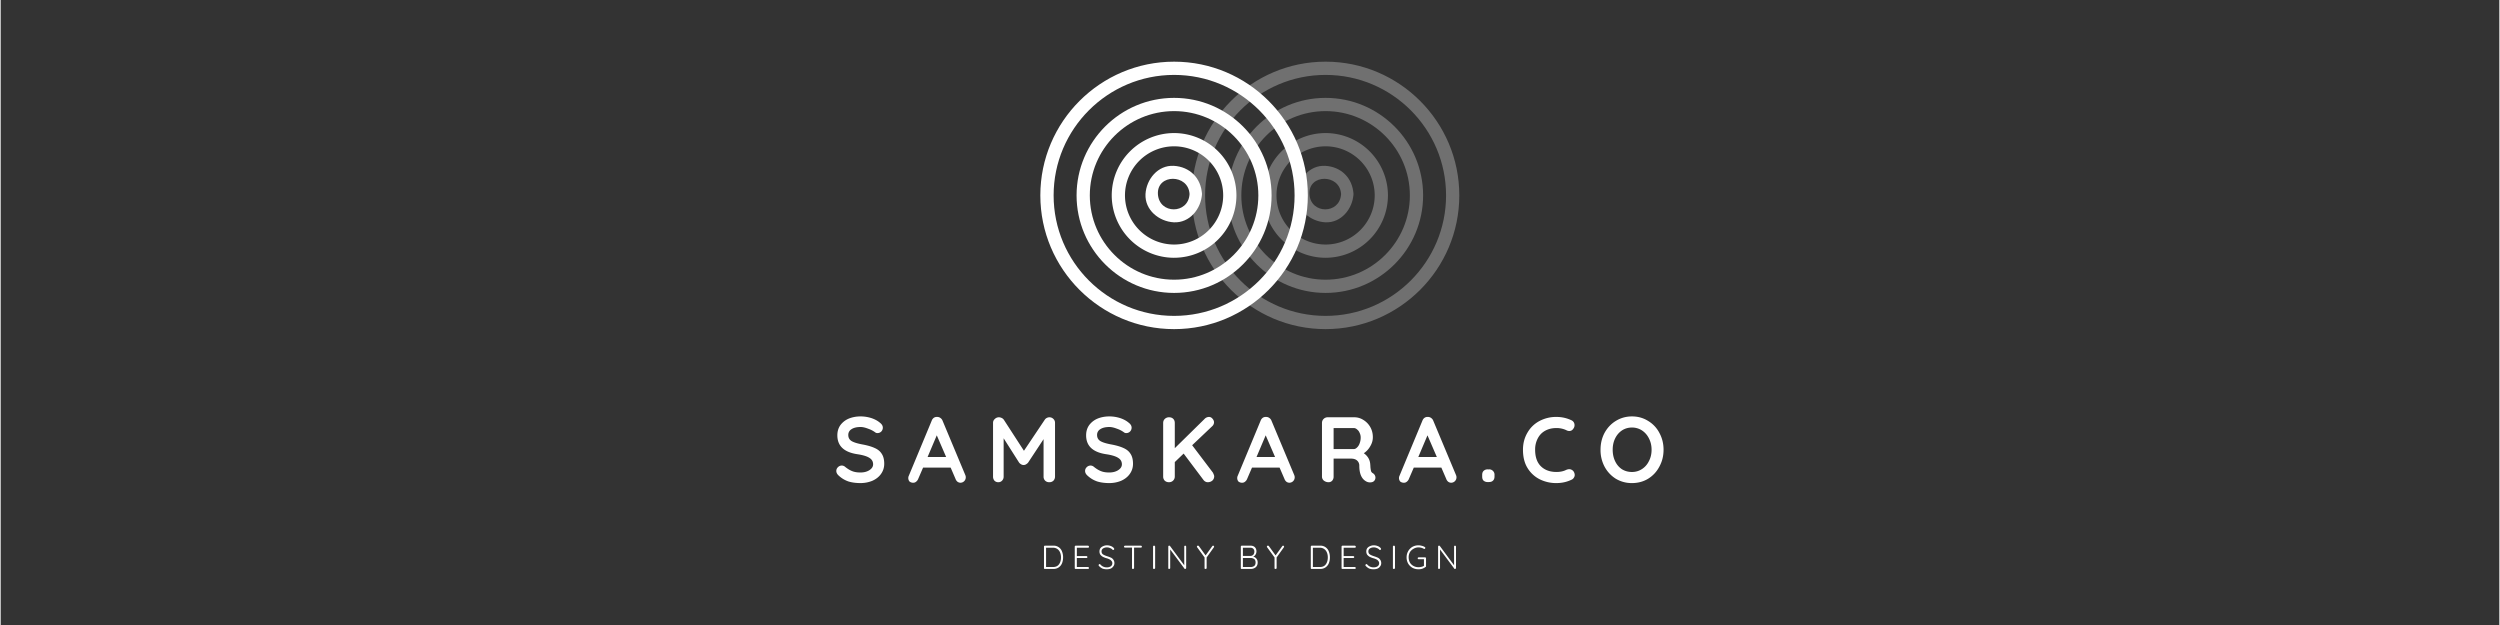 <svg xmlns="http://www.w3.org/2000/svg" xmlns:xlink="http://www.w3.org/1999/xlink" width="300" viewBox="0 0 224.88 56.25" height="75" version="1.0"><rect x="0" y="0" width="224.88" height="56.25" fill="#333333" stroke="none"/><defs><clipPath id="d"><path d="M.207.55h24.07v24.071H.207Zm0 0"/></clipPath><clipPath id="c"><path d="M0 0h25v25H0z"/></clipPath><clipPath id="e"><path d="M93.57 5.55h24.075v24.071H93.57Zm0 0"/></clipPath><filter x="0%" y="0%" width="100%" xlink:type="simple" xlink:actuate="onLoad" height="100%" id="a" xlink:show="other"><feColorMatrix values="0 0 0 0 1 0 0 0 0 1 0 0 0 0 1 0 0 0 1 0" color-interpolation-filters="sRGB"/></filter><mask id="b"><g filter="url(#a)"><path fill-opacity=".298" d="M-22.488-5.625h269.856v67.5H-22.488z"/></g></mask></defs><g mask="url(#b)"><g clip-path="url(#c)" transform="translate(107 5)"><g clip-path="url(#d)"><path fill="#FFF" d="M12.242 24.621C5.605 24.621.207 19.223.207 12.586.207 5.949 5.605.55 12.242.55c6.637 0 12.035 5.398 12.035 12.035 0 6.637-5.398 12.035-12.035 12.035Zm0-22.879c-5.976 0-10.844 4.867-10.844 10.844 0 5.98 4.868 10.844 10.844 10.844 5.98 0 10.844-4.864 10.844-10.844 0-5.977-4.863-10.844-10.844-10.844Zm0 0"/></g><path fill="#FFF" d="M12.242 21.363c-4.84 0-8.777-3.937-8.777-8.777s3.937-8.777 8.777-8.777 8.778 3.937 8.778 8.777-3.938 8.777-8.778 8.777Zm0-16.363C8.062 5 4.66 8.406 4.66 12.586c0 4.184 3.402 7.586 7.582 7.586 4.184 0 7.586-3.402 7.586-7.586 0-4.18-3.402-7.586-7.586-7.586Zm0 0"/><path fill="#FFF" d="M12.242 18.2a5.618 5.618 0 0 1-5.61-5.614 5.615 5.615 0 0 1 5.61-5.61 5.618 5.618 0 0 1 5.613 5.61 5.621 5.621 0 0 1-5.613 5.613Zm0-10.032a4.421 4.421 0 0 0-4.418 4.418 4.424 4.424 0 0 0 4.418 4.422 4.428 4.428 0 0 0 4.422-4.422 4.424 4.424 0 0 0-4.422-4.418Zm0 0"/><path fill="#FFF" d="M13.637 12.465c-.098 1.836-2.75 1.836-2.848 0-.098-1.836 2.75-1.824 2.848 0 .039.719 1.156.723 1.117 0-.078-1.434-1.106-2.461-2.543-2.54-1.434-.077-2.469 1.22-2.54 2.54-.077 1.433 1.224 2.473 2.54 2.543 1.434.078 2.473-1.223 2.543-2.543.039-.719-1.078-.715-1.117 0Zm0 0"/></g></g><path d="M77.38 43.477c-.399 0-.75-.047-1.063-.14a2.43 2.43 0 0 1-.875-.516c-.156-.133-.234-.281-.234-.438a.45.45 0 0 1 .14-.328.484.484 0 0 1 .344-.156c.102 0 .196.031.282.094.226.187.445.324.656.406.207.086.457.125.75.125.312 0 .578-.066.797-.203.226-.145.343-.32.343-.531 0-.25-.109-.442-.328-.578-.218-.145-.574-.254-1.062-.329-1.219-.175-1.828-.742-1.828-1.703 0-.343.086-.644.265-.906a1.8 1.8 0 0 1 .75-.594c.32-.133.68-.203 1.078-.203.344 0 .672.055.985.156.312.106.566.247.765.422.164.125.25.274.25.438a.498.498 0 0 1-.14.344.472.472 0 0 1-.344.14.314.314 0 0 1-.219-.078 2.314 2.314 0 0 0-.61-.312c-.26-.102-.491-.157-.687-.157-.355 0-.632.07-.828.203a.588.588 0 0 0-.281.516c0 .242.098.422.297.547.195.117.508.215.937.297.477.086.86.195 1.141.328.29.125.504.305.64.531.145.219.22.516.22.89 0 .345-.102.653-.297.923-.188.261-.45.465-.782.61-.324.132-.68.202-1.062.202ZM86.812 42.743c.032.074.047.14.047.203a.483.483 0 0 1-.468.5.452.452 0 0 1-.282-.094.585.585 0 0 1-.172-.25l-.437-1.015h-2.484l-.438 1.015a.581.581 0 0 1-.187.25.376.376 0 0 1-.25.094.51.51 0 0 1-.344-.11.47.47 0 0 1-.11-.328c0-.05.008-.101.032-.156l2.078-5a.546.546 0 0 1 .187-.25.482.482 0 0 1 .313-.078c.101 0 .195.031.281.094a.513.513 0 0 1 .188.234Zm-3.39-1.61h1.672l-.844-1.953ZM94.377 37.555c.144 0 .265.047.359.14a.473.473 0 0 1 .156.36v4.828a.532.532 0 0 1-.14.375.507.507 0 0 1-.375.141.507.507 0 0 1-.375-.14.507.507 0 0 1-.141-.376v-3.359l-1.39 2.11a.714.714 0 0 1-.188.156.415.415 0 0 1-.438 0 .608.608 0 0 1-.187-.157l-1.39-2.187v3.437a.507.507 0 0 1-.141.375.442.442 0 0 1-.344.141.466.466 0 0 1-.344-.14.558.558 0 0 1-.125-.376v-4.828c0-.133.05-.25.156-.343a.513.513 0 0 1 .375-.157c.082 0 .164.024.25.063a.502.502 0 0 1 .188.156l1.812 2.797 1.875-2.797a.478.478 0 0 1 .172-.156.554.554 0 0 1 .235-.063ZM99.77 43.477c-.398 0-.75-.047-1.063-.14a2.43 2.43 0 0 1-.875-.516c-.156-.133-.234-.281-.234-.438a.45.45 0 0 1 .14-.328.484.484 0 0 1 .344-.156c.102 0 .196.031.282.094.226.187.445.324.656.406.207.086.457.125.75.125.312 0 .578-.066.797-.203.226-.145.344-.32.344-.531 0-.25-.11-.442-.329-.578-.218-.145-.574-.254-1.062-.329-1.219-.175-1.828-.742-1.828-1.703 0-.343.086-.644.265-.906a1.8 1.8 0 0 1 .75-.594c.32-.133.68-.203 1.079-.203.343 0 .671.055.984.156.312.106.566.247.766.422.164.125.25.274.25.438a.498.498 0 0 1-.141.344.472.472 0 0 1-.344.14.314.314 0 0 1-.219-.078 2.314 2.314 0 0 0-.609-.312c-.262-.102-.492-.157-.687-.157-.356 0-.633.07-.829.203a.588.588 0 0 0-.28.516c0 .242.097.422.296.547.195.117.508.215.938.297.476.086.859.195 1.14.328.29.125.504.305.64.531.145.219.22.516.22.89 0 .345-.102.653-.297.923-.188.261-.45.465-.782.61-.324.132-.68.202-1.062.202ZM109.093 42.524c.032.055.055.11.078.172a.393.393 0 0 1 .047.172c0 .156-.058.289-.172.39a.627.627 0 0 1-.406.141.444.444 0 0 1-.203-.047.525.525 0 0 1-.172-.14l-1.797-2.391-.797.766v1.296a.507.507 0 0 1-.531.516.532.532 0 0 1-.375-.14.532.532 0 0 1-.14-.376v-4.812c0-.145.046-.266.14-.36a.536.536 0 0 1 .39-.156c.157 0 .282.047.376.14.094.095.14.22.14.376v2.266l2.672-2.625a.563.563 0 0 1 .407-.188c.125 0 .226.055.312.156.094.106.14.215.14.328a.476.476 0 0 1-.14.329l-1.828 1.734ZM116.416 42.743c.031.074.047.14.047.203a.483.483 0 0 1-.469.5.452.452 0 0 1-.281-.094.585.585 0 0 1-.172-.25l-.438-1.015h-2.484l-.437 1.015a.581.581 0 0 1-.188.25.376.376 0 0 1-.25.094.51.51 0 0 1-.344-.11.47.47 0 0 1-.109-.328c0-.05.008-.101.031-.156l2.078-5a.546.546 0 0 1 .188-.25.482.482 0 0 1 .312-.078c.102 0 .196.031.282.094a.513.513 0 0 1 .187.234Zm-3.39-1.61h1.671l-.844-1.953ZM123.496 42.587c.07.043.129.101.172.171.039.075.062.149.062.22 0 .105-.031.198-.094.28-.086.106-.214.157-.39.157a.675.675 0 0 1-.36-.094c-.406-.227-.609-.695-.609-1.406a.597.597 0 0 0-.203-.47c-.125-.112-.309-.17-.547-.17h-1.562v1.608a.55.55 0 0 1-.125.375.426.426 0 0 1-.329.141.686.686 0 0 1-.421-.14.474.474 0 0 1-.172-.376v-4.812c0-.145.047-.266.14-.36a.513.513 0 0 1 .375-.156h2.39c.29 0 .563.078.813.235.258.156.47.37.625.64.157.274.235.578.235.922 0 .281-.078.555-.235.813-.148.261-.34.468-.578.625.352.25.547.578.578.984.008.094.016.184.016.266.02.18.04.304.063.375a.335.335 0 0 0 .156.172Zm-1.703-2.172c.093 0 .187-.047.28-.14a.906.906 0 0 0 .235-.376c.063-.164.094-.336.094-.516a.93.93 0 0 0-.094-.421.713.713 0 0 0-.234-.313.433.433 0 0 0-.281-.125h-1.828v1.89ZM130.976 42.743c.031.074.047.14.047.203a.483.483 0 0 1-.469.5.452.452 0 0 1-.281-.094.585.585 0 0 1-.172-.25l-.438-1.015h-2.484l-.438 1.015a.581.581 0 0 1-.187.25.376.376 0 0 1-.25.094.51.51 0 0 1-.344-.11.47.47 0 0 1-.11-.328c0-.05.009-.101.032-.156l2.078-5a.546.546 0 0 1 .188-.25.482.482 0 0 1 .312-.078c.102 0 .196.031.281.094a.513.513 0 0 1 .188.234Zm-3.39-1.61h1.671l-.844-1.953ZM133.837 43.383a.531.531 0 0 1-.375-.125c-.086-.082-.125-.207-.125-.375v-.14c0-.156.039-.274.125-.36a.507.507 0 0 1 .375-.14h.11a.46.46 0 0 1 .359.14.46.46 0 0 1 .14.36v.14c0 .168-.047.293-.14.375-.086.086-.203.125-.36.125ZM141.399 37.837c.164.093.25.242.25.437a.515.515 0 0 1-.125.328.397.397 0 0 1-.344.188.548.548 0 0 1-.281-.078 2.071 2.071 0 0 0-.875-.188c-.399 0-.742.086-1.031.25-.282.156-.5.387-.657.688a2.13 2.13 0 0 0-.234 1.015c0 .656.176 1.156.531 1.5.352.336.817.5 1.39.5.333 0 .626-.062.876-.187a.78.78 0 0 1 .266-.063c.144 0 .27.059.375.172a.6.6 0 0 1 .125.344c0 .094-.028.18-.079.25a.422.422 0 0 1-.187.172c-.43.21-.887.312-1.375.312a3.313 3.313 0 0 1-1.516-.344 2.728 2.728 0 0 1-1.093-1.015c-.274-.446-.407-.992-.407-1.64 0-.563.13-1.067.39-1.516a2.688 2.688 0 0 1 1.079-1.063 3.17 3.17 0 0 1 1.547-.375c.488 0 .945.106 1.375.313ZM149.66 40.477c0 .555-.125 1.059-.375 1.516-.242.46-.578.824-1.016 1.094-.43.261-.914.39-1.453.39a2.775 2.775 0 0 1-1.453-.39 2.884 2.884 0 0 1-1.016-1.094 3.18 3.18 0 0 1-.359-1.516c0-.55.117-1.055.36-1.515.25-.457.585-.817 1.015-1.079.438-.27.922-.406 1.453-.406.54 0 1.024.137 1.453.406a2.7 2.7 0 0 1 1.016 1.079c.25.46.375.964.375 1.515Zm-1.078 0c0-.375-.078-.71-.235-1.015-.148-.301-.355-.54-.625-.72a1.64 1.64 0 0 0-.906-.265c-.336 0-.637.09-.906.266-.262.18-.465.418-.61.719-.148.304-.218.64-.218 1.015 0 .375.07.719.219 1.031.144.305.347.543.609.72.27.167.57.25.906.25.332 0 .633-.087.906-.266.27-.176.477-.415.625-.72.157-.3.235-.64.235-1.015ZM94.743 49.11a.791.791 0 0 1 .78.531c.063.156.095.328.095.516 0 .199-.032.375-.094.53a.83.83 0 0 1-.297.376.791.791 0 0 1-.484.14h-.75a.155.155 0 0 1-.078-.015.155.155 0 0 1-.016-.078v-1.907c0-.019.004-.039.016-.062a.11.11 0 0 1 .078-.031Zm-.032 1.922c.239 0 .414-.079.532-.235.125-.164.187-.379.187-.64 0-.157-.027-.297-.078-.422a.713.713 0 0 0-.234-.313.646.646 0 0 0-.407-.125h-.625v1.735ZM97.856 51.032c.02 0 .039.011.062.03.02.013.031.028.031.048a.11.11 0 0 1-.031.078.134.134 0 0 1-.062.015h-1.094a.155.155 0 0 1-.078-.015.155.155 0 0 1-.016-.078v-1.907c0-.019.004-.039.016-.062a.11.11 0 0 1 .078-.031h1.094c.02 0 .039.011.062.031.02.023.031.043.031.062a.11.11 0 0 1-.031.079.134.134 0 0 1-.062.015h-1v.75h.859c.031 0 .05.012.062.031.02.012.032.028.032.047a.11.11 0 0 1-.032.078c-.011.012-.03.016-.062.016h-.86v.813ZM99.55 51.235c-.149 0-.278-.024-.391-.063a1.109 1.109 0 0 1-.313-.234c-.023-.02-.03-.047-.03-.078 0-.02.007-.04.03-.063.02-.02.04-.031.063-.031.02 0 .039.012.062.031a.73.73 0 0 0 .579.266.638.638 0 0 0 .359-.094.334.334 0 0 0 .14-.281.287.287 0 0 0-.078-.203.404.404 0 0 0-.171-.14 1.33 1.33 0 0 0-.297-.11 1.918 1.918 0 0 1-.313-.125.843.843 0 0 1-.219-.188.518.518 0 0 1-.078-.297.51.51 0 0 1 .078-.28.581.581 0 0 1 .25-.188.799.799 0 0 1 .36-.079c.113 0 .222.024.328.063a.667.667 0 0 1 .266.172c.03.043.046.074.046.094 0 .023-.011.043-.03.062-.024.024-.044.031-.063.031-.024 0-.043-.007-.063-.03a.483.483 0 0 0-.219-.142.63.63 0 0 0-.265-.062.63.63 0 0 0-.36.094.302.302 0 0 0-.14.265c0 .118.039.203.125.266.094.062.222.121.39.172.133.043.243.086.329.125a.513.513 0 0 1 .218.187.512.512 0 0 1 .094.313c0 .105-.031.2-.094.281a.57.57 0 0 1-.234.203c-.106.04-.227.063-.36.063ZM102.616 49.11c.032 0 .051.011.063.031.02.012.031.031.031.062 0 .024-.012.043-.031.063-.012.012-.031.016-.063.016h-.609v1.828a.11.11 0 0 1-.031.078.134.134 0 0 1-.063.015.155.155 0 0 1-.078-.015.155.155 0 0 1-.015-.078v-1.828h-.625a.115.115 0 0 1-.063-.016c-.023-.02-.031-.04-.031-.063 0-.03.008-.05.031-.062.02-.02.04-.031.063-.031ZM103.902 51.11a.11.11 0 0 1-.031.078.134.134 0 0 1-.063.015.155.155 0 0 1-.078-.015.155.155 0 0 1-.015-.078v-1.907c0-.019.004-.039.015-.062a.11.11 0 0 1 .078-.031c.032 0 .051.011.063.031.02.023.031.043.031.062ZM106.617 49.11c.02 0 .035.011.047.031.02.012.031.031.031.062v1.907a.11.11 0 0 1-.031.078c-.012.012-.031.015-.063.015h-.046a.036.036 0 0 1-.016-.03l-1.281-1.72v1.672c0 .024-.012.043-.032.063a.134.134 0 0 1-.125 0 .115.115 0 0 1-.015-.063v-1.922c0-.03.004-.05.015-.062.02-.02.04-.031.063-.031.039 0 .066.011.078.031l1.281 1.734v-1.672c0-.03.004-.05.016-.062a.11.11 0 0 1 .078-.031ZM109.21 49.188c0 .023-.008.043-.016.062l-.656.922v.938a.11.11 0 0 1-.031.078.134.134 0 0 1-.063.015.155.155 0 0 1-.078-.015.155.155 0 0 1-.015-.078v-.938l-.672-.922c-.012-.007-.016-.03-.016-.062 0-.02.004-.035.016-.047a.11.11 0 0 1 .078-.031c.031 0 .054.011.078.031l.61.844.609-.844a.11.11 0 0 1 .078-.031c.02 0 .035.011.047.031.02.012.03.027.03.047ZM112.723 50.094a.529.529 0 0 1 .297.188c.07.086.11.199.11.343 0 .188-.063.336-.188.438a.676.676 0 0 1-.438.14h-.797a.155.155 0 0 1-.078-.015.155.155 0 0 1-.015-.078v-1.907c0-.019.004-.039.015-.062a.11.11 0 0 1 .078-.031h.782c.164 0 .297.047.39.14.094.094.141.22.141.375 0 .106-.027.2-.078.282a.389.389 0 0 1-.219.187Zm.11-.453a.342.342 0 0 0-.094-.25.361.361 0 0 0-.266-.094h-.672v.735h.672a.342.342 0 0 0 .25-.094c.07-.07.11-.172.11-.297Zm-.344 1.39a.544.544 0 0 0 .328-.093c.082-.07.125-.176.125-.313 0-.144-.043-.25-.125-.312a.544.544 0 0 0-.328-.094h-.688v.813ZM115.508 49.188c0 .023-.007.043-.015.062l-.657.922v.938a.11.11 0 0 1-.03.078.134.134 0 0 1-.063.015.155.155 0 0 1-.078-.015.155.155 0 0 1-.016-.078v-.938l-.672-.922c-.012-.007-.016-.03-.016-.062 0-.02.004-.035.016-.047a.11.11 0 0 1 .078-.031c.031 0 .055.011.078.031l.61.844.61-.844a.11.11 0 0 1 .077-.031c.02 0 .035.011.047.031.02.012.031.027.031.047ZM118.756 49.11a.791.791 0 0 1 .781.531c.063.156.094.328.094.516 0 .199-.031.375-.094.53a.83.83 0 0 1-.297.376.791.791 0 0 1-.484.14h-.75a.155.155 0 0 1-.078-.015.155.155 0 0 1-.016-.078v-1.907c0-.019.004-.039.016-.062a.11.11 0 0 1 .078-.031Zm-.031 1.922c.238 0 .414-.079.53-.235.126-.164.188-.379.188-.64 0-.157-.027-.297-.078-.422a.713.713 0 0 0-.234-.313.646.646 0 0 0-.406-.125h-.625v1.735ZM121.869 51.032c.02 0 .039.011.062.03.02.013.032.028.032.048a.11.11 0 0 1-.032.078.134.134 0 0 1-.062.015h-1.094a.155.155 0 0 1-.078-.015.155.155 0 0 1-.016-.078v-1.907c0-.019.004-.039.016-.062a.11.11 0 0 1 .078-.031h1.094c.02 0 .039.011.062.031.02.023.032.043.032.062a.11.11 0 0 1-.032.079.134.134 0 0 1-.062.015h-1v.75h.86c.03 0 .05.012.062.031.02.012.03.028.03.047a.11.11 0 0 1-.03.078c-.012.012-.032.016-.063.016h-.86v.813ZM123.563 51.235c-.149 0-.277-.024-.39-.063a1.109 1.109 0 0 1-.313-.234c-.024-.02-.032-.047-.032-.078 0-.02.008-.04.032-.063.02-.02.039-.031.062-.031.02 0 .04.012.063.031a.73.73 0 0 0 .578.266.638.638 0 0 0 .36-.094.334.334 0 0 0 .14-.281.287.287 0 0 0-.078-.203.404.404 0 0 0-.172-.14 1.33 1.33 0 0 0-.297-.11 1.918 1.918 0 0 1-.313-.125.843.843 0 0 1-.218-.188.518.518 0 0 1-.078-.297.51.51 0 0 1 .078-.28.581.581 0 0 1 .25-.188.799.799 0 0 1 .36-.079c.112 0 .222.024.327.063a.667.667 0 0 1 .266.172c.031.043.047.074.047.094 0 .023-.012.043-.032.062-.023.024-.042.031-.062.031-.023 0-.043-.007-.063-.03a.483.483 0 0 0-.218-.142.63.63 0 0 0-.266-.062.63.63 0 0 0-.36.094.302.302 0 0 0-.14.265c0 .118.04.203.125.266.094.062.223.121.39.172.134.043.243.086.329.125a.513.513 0 0 1 .219.187.512.512 0 0 1 .093.313c0 .105-.03.2-.093.281a.57.57 0 0 1-.235.203c-.105.04-.226.063-.36.063ZM125.489 51.11a.11.11 0 0 1-.031.078.134.134 0 0 1-.063.015.155.155 0 0 1-.078-.015.155.155 0 0 1-.015-.078v-1.907c0-.019.003-.039.015-.062a.11.11 0 0 1 .078-.031c.032 0 .051.011.063.031.02.023.031.043.031.062ZM128.204 50.157c.02 0 .035.011.047.03.02.013.031.028.031.048v.718c0 .043-.016.07-.047.079a1.126 1.126 0 0 1-.297.156 1.149 1.149 0 0 1-.328.047c-.21 0-.398-.047-.562-.14a1.077 1.077 0 0 1-.375-.376 1.113 1.113 0 0 1-.14-.562c0-.196.046-.38.14-.547a1.06 1.06 0 0 1 .375-.39 1.113 1.113 0 0 1 .86-.095.776.776 0 0 1 .265.11c.03.023.047.047.047.078 0 .023-.012.043-.032.062-.011.024-.027.032-.047.032a.115.115 0 0 1-.062-.016.957.957 0 0 0-.469-.125.85.85 0 0 0-.453.125.869.869 0 0 0-.328.312.936.936 0 0 0-.11.454c0 .168.036.324.11.468a.814.814 0 0 0 .328.313c.133.074.285.11.453.11a.933.933 0 0 0 .25-.032.64.64 0 0 0 .235-.094v-.594h-.47a.115.115 0 0 1-.062-.015c-.023-.02-.03-.047-.03-.078 0-.02.007-.035.03-.047.02-.02.04-.031.063-.031ZM130.902 49.11c.02 0 .035.011.046.031.02.012.032.031.032.062v1.907a.11.11 0 0 1-.032.078c-.011.012-.03.015-.062.015h-.047a.036.036 0 0 1-.016-.03l-1.28-1.72v1.672c0 .024-.013.043-.032.063a.134.134 0 0 1-.125 0 .115.115 0 0 1-.016-.063v-1.922c0-.03.004-.05.016-.062.02-.02.039-.031.062-.031.04 0 .067.011.079.031l1.28 1.734v-1.672c0-.03.005-.05.016-.062a.11.11 0 0 1 .079-.031Zm0 0" fill="#FFF"/><g clip-path="url(#e)"><path fill="#FFF" d="M105.61 29.621c-6.637 0-12.04-5.398-12.04-12.035 0-6.637 5.403-12.035 12.04-12.035 6.636 0 12.035 5.398 12.035 12.035 0 6.637-5.399 12.035-12.036 12.035Zm0-22.879c-5.981 0-10.844 4.867-10.844 10.844 0 5.98 4.863 10.844 10.843 10.844 5.977 0 10.844-4.864 10.844-10.844 0-5.977-4.867-10.844-10.844-10.844Zm0 0"/></g><path fill="#FFF" d="M105.61 26.363c-4.84 0-8.778-3.937-8.778-8.777s3.938-8.777 8.777-8.777c4.84 0 8.774 3.937 8.774 8.777s-3.934 8.777-8.774 8.777Zm0-16.363c-4.184 0-7.587 3.406-7.587 7.586 0 4.184 3.403 7.586 7.586 7.586 4.18 0 7.582-3.402 7.582-7.586 0-4.18-3.402-7.586-7.582-7.586Zm0 0"/><path fill="#FFF" d="M105.61 23.2a5.619 5.619 0 0 1-5.614-5.614 5.616 5.616 0 0 1 5.613-5.61 5.615 5.615 0 0 1 5.61 5.61 5.618 5.618 0 0 1-5.61 5.613Zm0-10.032a4.424 4.424 0 0 0-4.422 4.418 4.428 4.428 0 0 0 4.421 4.422 4.427 4.427 0 0 0 4.418-4.422 4.424 4.424 0 0 0-4.418-4.418Zm0 0"/><path fill="#FFF" d="M107 17.465c-.098 1.836-2.746 1.836-2.848 0-.097-1.836 2.75-1.824 2.848 0 .04.719 1.156.723 1.117 0-.074-1.434-1.101-2.461-2.539-2.54-1.433-.077-2.469 1.22-2.543 2.54-.074 1.433 1.223 2.473 2.543 2.543 1.434.078 2.469-1.223 2.54-2.543.038-.719-1.079-.715-1.118 0Zm0 0"/></svg>